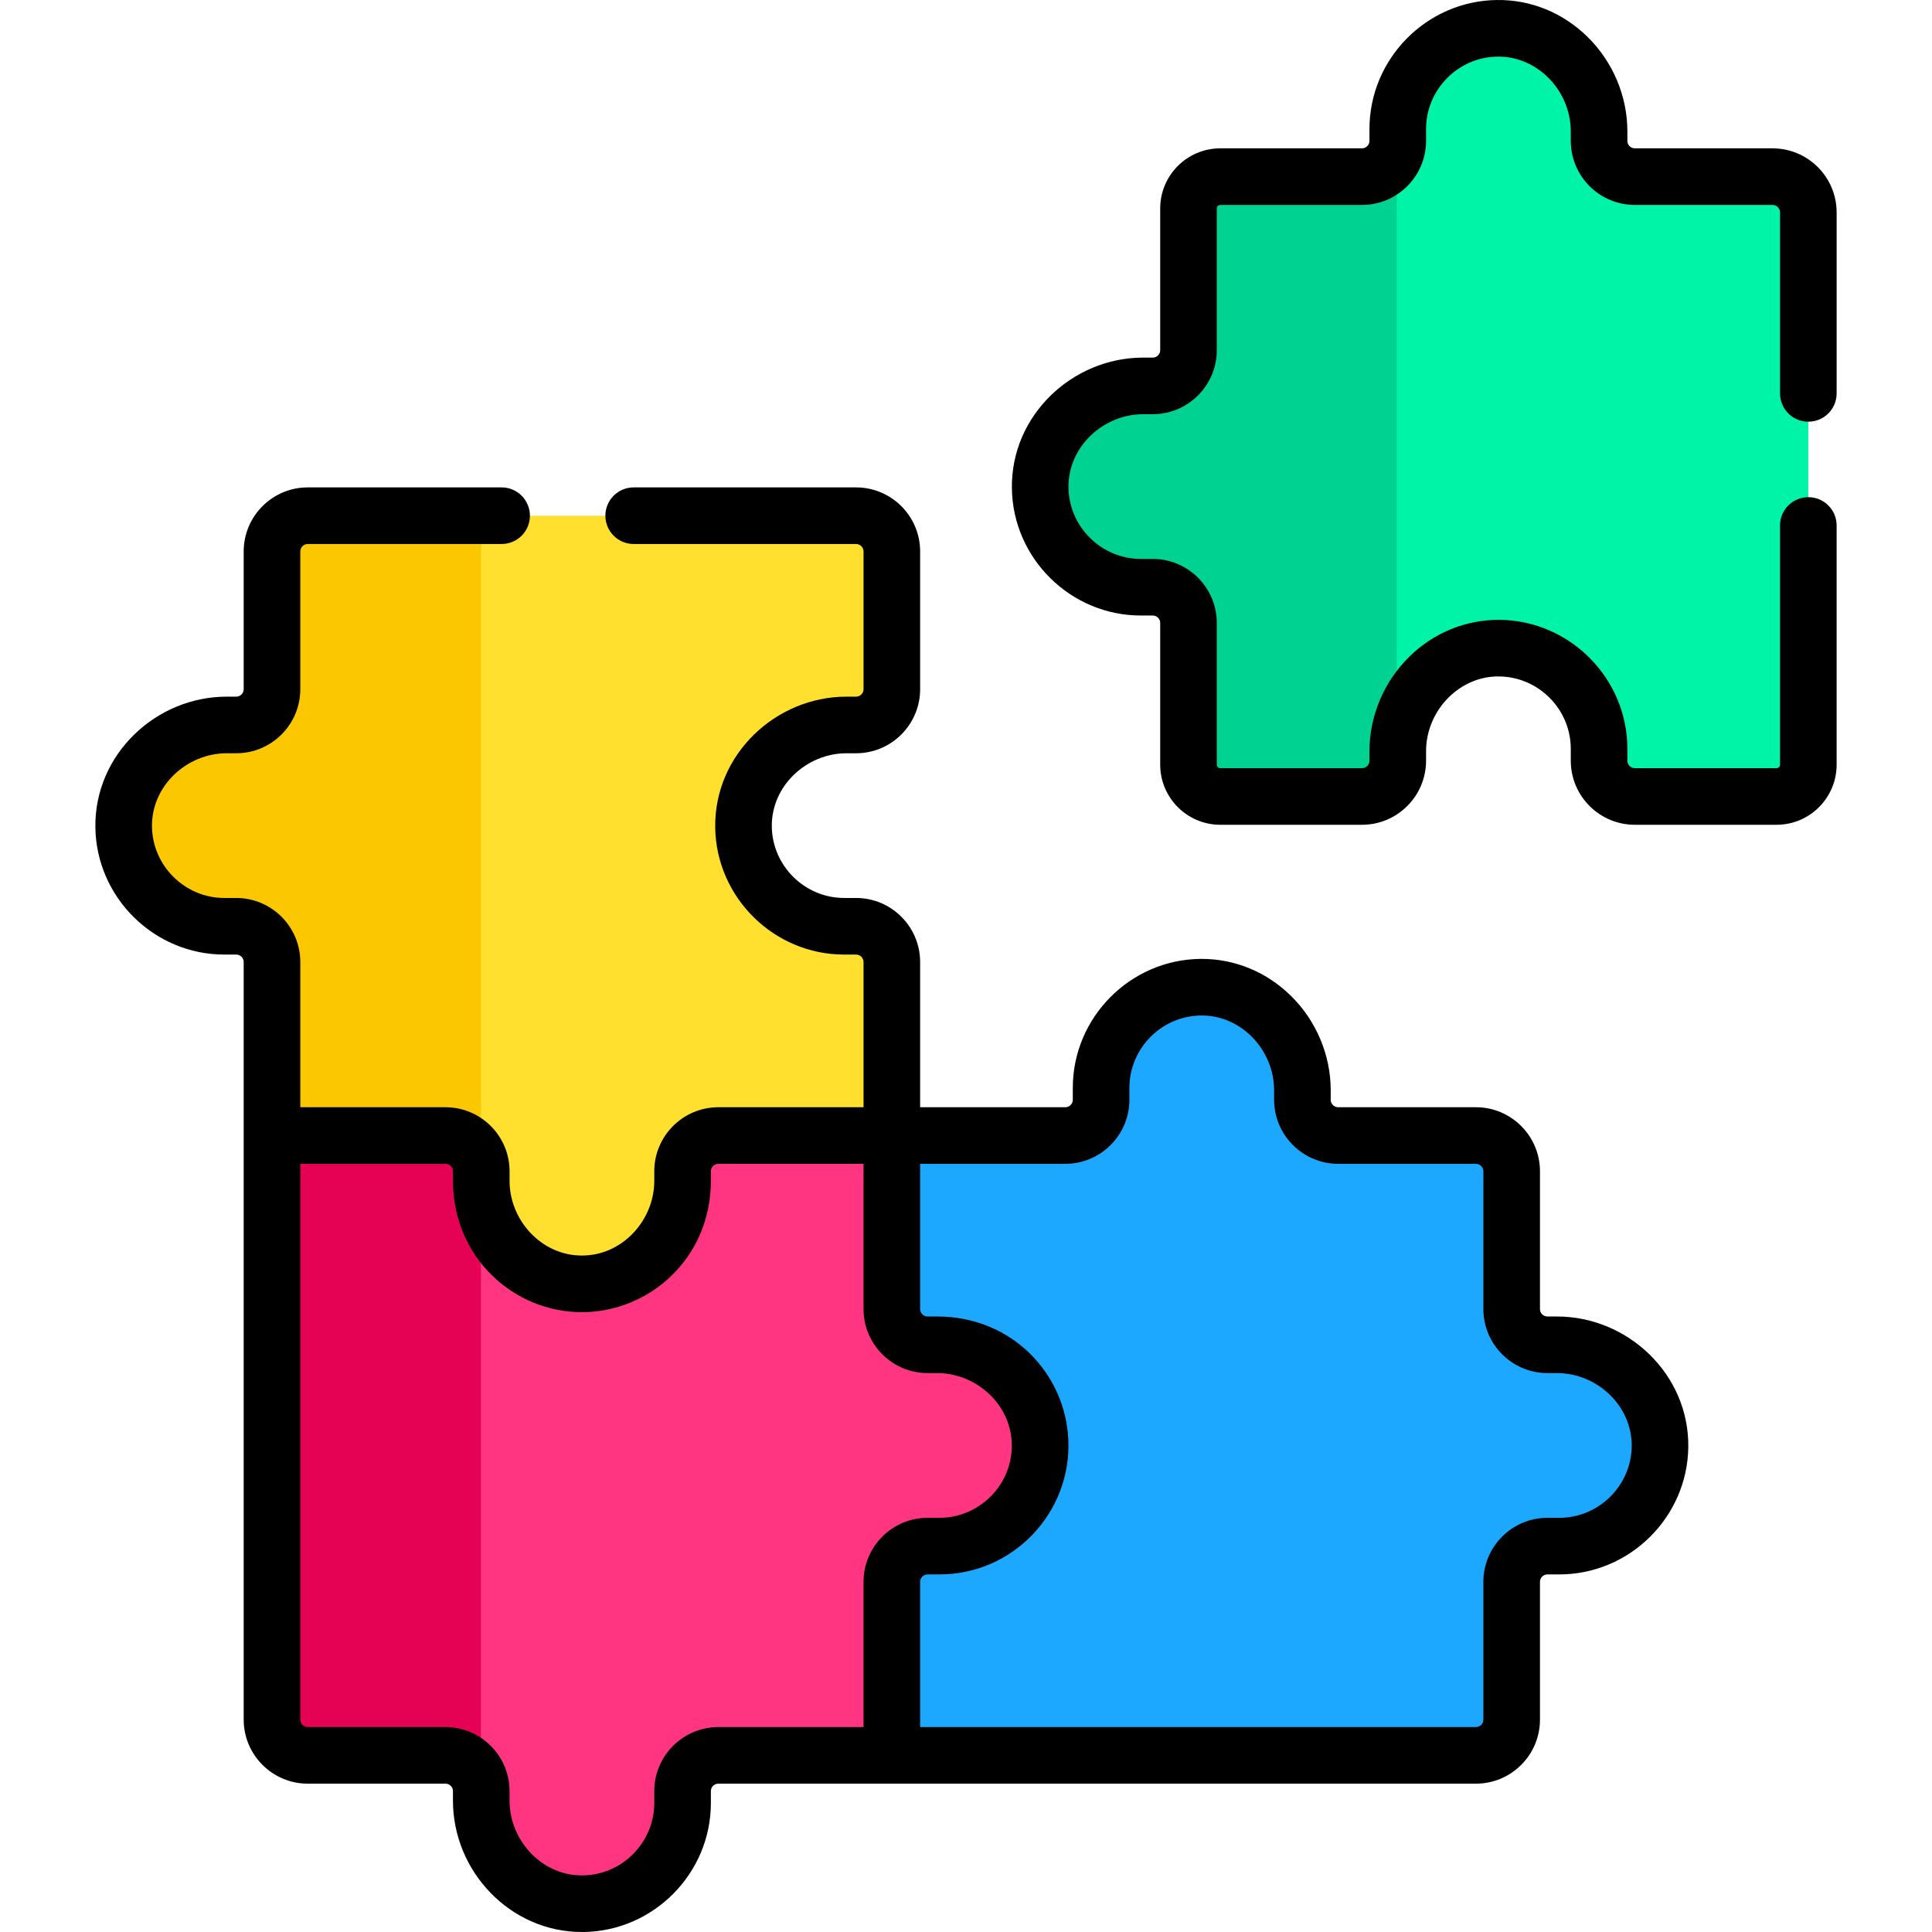 <svg id="Capa_1" enable-background="new 0 0 511.996 511.996" height="512" viewBox="0 0 511.996 511.996" width="512" xmlns="http://www.w3.org/2000/svg"><g><g><path d="m224.316 192.119h2.541c5.234 0 9.477-4.243 9.477-9.477v-36.502c0-5.234-4.243-9.477-9.477-9.477h-94.925l-1.894 1.388-3.562 6.75v199.625h56.75v-36.666h44.667l8.441-6.835v-45.979c0-5.234-4.243-9.477-9.477-9.477h-3.159c-14.55 0-26.476-11.805-26.672-26.311-.201-14.87 12.418-27.039 27.29-27.039z" fill="#ffe02f"/><path d="m127.447 344.427v-198.287c0-5.234 4.243-9.477 9.477-9.477h-55.375c-5.234 0-9.477 4.243-9.477 9.477v36.502c0 5.234-4.243 9.477-9.477 9.477h-2.541c-14.872 0-27.492 12.169-27.29 27.039.196 14.505 12.122 26.311 26.672 26.311h3.159c5.234 0 9.477 4.243 9.477 9.477v45.979l5.487 5.835h43.333v37.667z" fill="#fbc700"/><path d="m412.612 356.38h-2.541c-5.234 0-9.477-4.243-9.477-9.477v-36.502c0-5.234-4.243-9.477-9.477-9.477h-36.502c-5.234 0-9.477-4.243-9.477-9.477v-2.542c0-14.871-12.168-27.491-27.038-27.29-14.506.196-26.312 12.122-26.312 26.672v3.159c0 5.234-4.243 9.477-9.477 9.477h-45.979l-4.108 5.502v148l4.108 10.759h154.784c5.234 0 9.477-4.243 9.477-9.477v-36.502c0-5.234 4.243-9.477 9.477-9.477h3.159c14.55 0 26.476-11.805 26.672-26.311.203-14.868-12.417-27.037-27.289-27.037z" fill="#1ca8ff"/><path d="m248.969 356.38h-3.159c-5.234 0-9.477-4.243-9.477-9.477v-45.979h-45.979c-5.234 0-9.477 4.243-9.477 9.477v2.542c0 14.871-12.168 27.49-27.038 27.29-14.505-.196-26.312-12.122-26.312-26.673v-3.159c0-1.56-.384-3.029-1.052-4.327v164.261c.668 1.298 1.052 2.766 1.052 4.327v2.542c0 14.872 12.169 27.491 27.039 27.29 14.505-.197 26.311-12.123 26.311-26.673v-3.159c0-5.234 4.243-9.477 9.477-9.477h45.979v-45.979c0-5.234 4.243-9.477 9.477-9.477h3.159c14.671 0 26.674-12.004 26.674-26.675.001-14.67-12.002-26.674-26.674-26.674z" fill="#ff3581"/><path d="m127.447 309.219c-.583-4.675-4.562-8.294-9.395-8.294h-45.979v154.784c0 5.234 4.243 9.477 9.477 9.477h36.502c4.833 0 8.812 3.62 9.395 8.294z" fill="#e50255"/><path d="m469.738 46.811h-36.502c-5.234 0-9.477-4.243-9.477-9.477v-2.542c0-14.872-12.168-27.491-27.038-27.29-14.505.196-26.312 12.122-26.312 26.672v3.159c0 2.076-.676 3.991-1.808 5.552v143.259l.539-.011s-.223 3.139 2.43 5.072c3.372-11.2 13.719-19.608 25.878-19.443 14.505.197 26.311 12.123 26.311 26.672v3.159c0 5.234 4.243 9.477 9.477 9.477h37.555c4.653 0 8.424-3.772 8.424-8.424v-146.358c0-5.234-4.243-9.477-9.477-9.477z" fill="#00f4a8"/><path d="m370.14 186.562v-147.02c-.996 4.167-4.735 7.269-9.208 7.269h-37.555c-4.653 0-8.424 3.771-8.424 8.424v37.555c0 5.234-4.243 9.477-9.477 9.477h-2.541c-14.873 0-27.491 12.168-27.29 27.039.197 14.505 12.122 26.311 26.672 26.311h3.159c5.233 0 9.477 4.243 9.477 9.477v37.555c0 4.652 3.771 8.424 8.424 8.424h37.555c4.55 0 8.347-3.208 9.263-7.485.137-.643.214-1.308.214-1.992v-2.542c0-2.957.488-5.822 1.375-8.518-1.368-1.428-1.609-3.18-1.644-3.974z" fill="#00d391"/></g><g><path d="m60.064 199.619h2.541c9.361 0 16.977-7.616 16.977-16.977v-36.502c0-1.09.887-1.977 1.977-1.977h51.373c4.143 0 7.5-3.358 7.5-7.5s-3.357-7.5-7.5-7.5h-51.374c-9.361 0-16.977 7.616-16.977 16.977v36.502c0 1.09-.887 1.977-1.977 1.977h-2.541c-18.697 0-35.051 15.253-34.789 34.641.253 18.587 15.582 33.709 34.172 33.709h3.158c1.09 0 1.977.887 1.977 1.977v200.763c0 9.361 7.615 16.977 16.977 16.977h36.503c1.09 0 1.977.887 1.977 1.977v2.542c0 18.647 15.096 34.792 34.184 34.792.151 0 .305-.001.457-.003 18.587-.252 33.709-15.582 33.709-34.172v-3.158c0-1.09.887-1.977 1.977-1.977h200.764c9.361 0 16.977-7.616 16.977-16.977v-36.502c0-1.09.887-1.977 1.977-1.977h3.159c18.591 0 33.92-15.122 34.171-33.709.262-19.363-16.067-34.641-34.789-34.641h-2.541c-1.09 0-1.977-.887-1.977-1.977v-36.502c0-9.361-7.615-16.977-16.977-16.977h-36.502c-1.09 0-1.977-.887-1.977-1.977v-2.542c0-9.279-3.82-18.37-10.481-24.942-6.449-6.363-14.85-9.85-23.703-9.85-.15 0-.304.001-.455.003-18.588.252-33.711 15.581-33.711 34.172v3.159c0 1.09-.887 1.977-1.977 1.977h-38.479v-38.479c0-9.361-7.615-16.977-16.977-16.977h-3.159c-10.431 0-19.031-8.484-19.173-18.913-.146-10.81 9.238-19.437 19.791-19.437h2.541c9.361 0 16.977-7.616 16.977-16.977v-36.502c0-9.361-7.615-16.977-16.977-16.977h-58.936c-4.143 0-7.5 3.358-7.5 7.5s3.357 7.5 7.5 7.5h58.936c1.09 0 1.977.887 1.977 1.977v36.502c0 1.09-.887 1.977-1.977 1.977h-2.541c-18.725 0-35.053 15.281-34.789 34.641.251 18.587 15.58 33.709 34.171 33.709h3.159c1.09 0 1.977.887 1.977 1.977v38.479h-38.479c-9.361 0-16.977 7.616-16.977 16.977v2.542c0 10.489-8.526 19.815-19.178 19.781-10.582.04-19.171-9.235-19.171-19.781v-2.542c0-9.361-7.615-16.977-16.977-16.977h-38.48v-38.479c0-9.361-7.615-16.977-16.977-16.977h-3.158c-10.431 0-19.031-8.484-19.174-18.913-.146-10.804 9.231-19.437 19.791-19.437zm183.779 108.806h38.479c9.361 0 16.977-7.616 16.977-16.977v-3.159c0-10.431 8.484-19.032 18.914-19.173.082-.001.164-.002.247-.002 4.885 0 9.555 1.957 13.174 5.528 3.823 3.772 6.016 8.971 6.016 14.264v2.542c0 9.361 7.615 16.977 16.977 16.977h36.502c1.09 0 1.977.887 1.977 1.977v36.502c0 9.361 7.615 16.977 16.977 16.977h2.541c10.563 0 19.937 8.637 19.791 19.438-.142 10.428-8.742 18.913-19.173 18.913h-3.159c-9.361 0-16.977 7.616-16.977 16.977v36.502c0 1.09-.887 1.977-1.977 1.977h-147.286v-38.479c0-1.09.887-1.977 1.977-1.977h3.158c19.605 0 34.986-16.474 34.138-35.634-.73-17.398-14.801-32.716-34.755-32.716h-2.541c-1.09 0-1.977-.887-1.977-1.977zm-164.261 0h38.479c1.09 0 1.977.887 1.977 1.977v2.542c0 20.129 15.941 34.792 34.184 34.792 17.924 0 34.166-14.366 34.166-34.792v-2.542c0-1.09.887-1.977 1.977-1.977h38.479v38.479c0 9.361 7.615 16.977 16.977 16.977h2.541c10.15 0 19.314 8.008 19.751 18.367.498 10.902-8.357 19.983-19.134 19.983h-3.158c-9.361 0-16.977 7.616-16.977 16.977v38.479h-38.479c-9.361 0-16.977 7.616-16.977 16.977v3.158c0 10.431-8.484 19.032-18.912 19.173-10.765.195-19.438-9.224-19.438-19.79v-2.542c0-9.361-7.615-16.977-16.977-16.977h-36.503c-1.09 0-1.977-.887-1.977-1.977v-147.284z"/><path d="m420.788 9.85c-6.56-6.472-15.092-9.981-24.158-9.846-18.588.252-33.711 15.581-33.711 34.172v3.159c0 1.09-.887 1.977-1.977 1.977h-37.556c-8.78 0-15.923 7.144-15.923 15.924v37.554c0 1.09-.887 1.977-1.977 1.977h-2.541c-18.724 0-35.053 15.279-34.789 34.641.251 18.587 15.58 33.709 34.171 33.709h3.159c1.09 0 1.977.887 1.977 1.977v37.555c0 8.78 7.143 15.924 15.923 15.924h37.556c9.361 0 16.977-7.616 16.977-16.977v-2.542c0-5.294 2.192-10.493 6.017-14.265 3.68-3.63 8.439-5.615 13.421-5.525 10.429.141 18.913 8.742 18.913 19.172v3.159c0 9.361 7.615 16.977 16.977 16.977h37.553c8.78 0 15.924-7.144 15.924-15.924v-63.394c0-4.142-3.357-7.5-7.5-7.5s-7.5 3.358-7.5 7.5v63.394c0 .509-.414.924-.924.924h-37.555c-1.09 0-1.977-.887-1.977-1.977v-3.159c0-18.59-15.122-33.919-33.71-34.171-9.038-.102-17.6 3.375-24.159 9.846-6.661 6.572-10.481 15.663-10.481 24.943v2.542c0 1.09-.887 1.977-1.977 1.977h-37.556c-.509 0-.923-.415-.923-.924v-37.555c0-9.361-7.615-16.977-16.977-16.977h-3.159c-10.431 0-19.031-8.484-19.173-18.913-.146-10.805 9.232-19.438 19.791-19.438h2.541c9.361 0 16.977-7.616 16.977-16.977v-37.554c0-.509.414-.924.923-.924h37.556c9.361 0 16.977-7.616 16.977-16.977v-3.159c0-10.431 8.484-19.032 18.914-19.173 4.932-.082 9.739 1.895 13.42 5.525 3.824 3.772 6.017 8.971 6.017 14.265v2.542c0 9.361 7.615 16.977 16.977 16.977h36.502c1.09 0 1.977.887 1.977 1.977v47.966c0 4.142 3.357 7.5 7.5 7.5s7.5-3.358 7.5-7.5v-47.966c0-9.361-7.615-16.977-16.977-16.977h-36.502c-1.09 0-1.977-.887-1.977-1.977v-2.542c0-9.279-3.82-18.37-10.481-24.942z"/></g></g></svg>